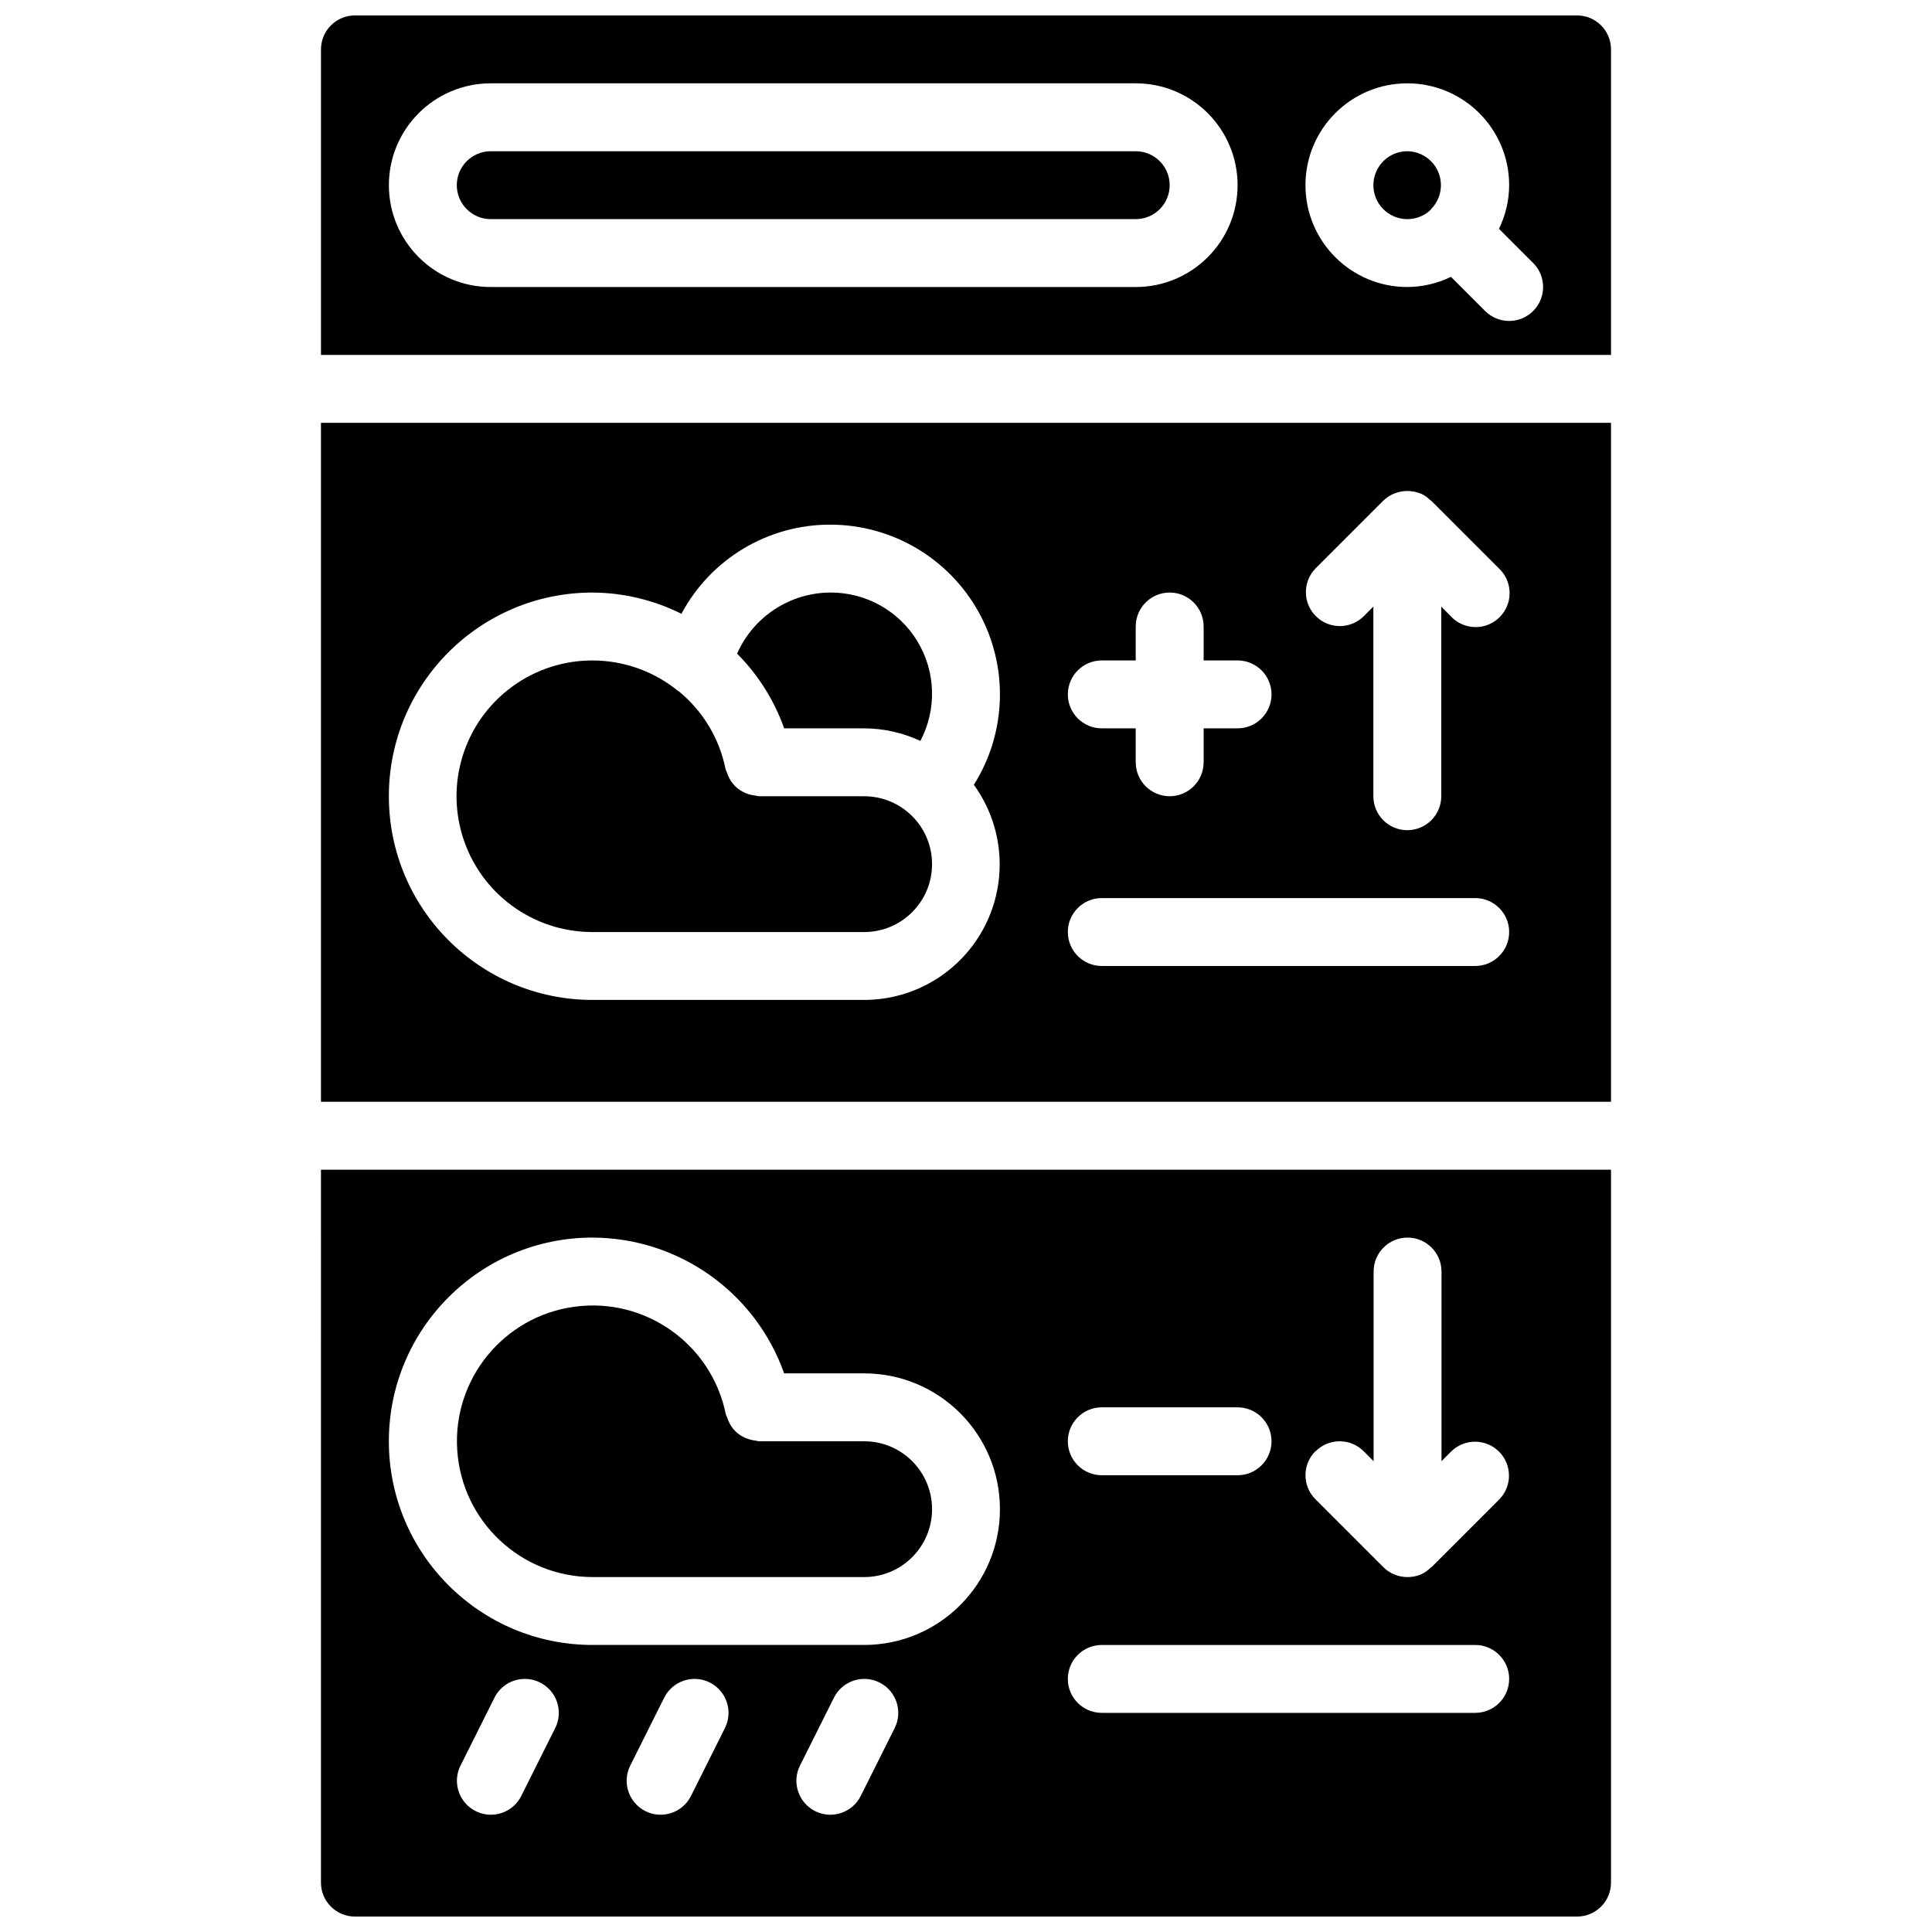 <?xml version="1.0" encoding="UTF-8"?>
<!-- Uploaded to: ICON Repo, www.svgrepo.com, Generator: ICON Repo Mixer Tools -->
<svg width="800px" height="800px" version="1.1" viewBox="144 144 512 512" xmlns="http://www.w3.org/2000/svg">
 <defs>
  <clipPath id="b">
   <path d="m229 453h342v198.9h-342z"/>
  </clipPath>
  <clipPath id="a">
   <path d="m229 148.09h342v90.906h-342z"/>
  </clipPath>
 </defs>
 <path d="m301.04 391h71.973c9.938 0 17.992-8.055 17.992-17.992s-8.055-17.992-17.992-17.992h-27.887c-0.305-0.039-0.605-0.102-0.902-0.18-0.609-0.051-1.215-0.168-1.797-0.352-0.543-0.172-1.066-0.391-1.566-0.656-0.492-0.254-0.953-0.555-1.387-0.898-0.453-0.363-0.871-0.773-1.242-1.227-0.344-0.426-0.645-0.883-0.898-1.367-0.293-0.527-0.531-1.09-0.703-1.672-0.09-0.297-0.285-0.531-0.348-0.836-1.629-8.145-6.047-15.465-12.488-20.703h-0.082c-12.281-10.012-29.664-10.816-42.816-1.977-13.152 8.84-18.973 25.242-14.336 40.395 4.633 15.152 18.637 25.488 34.48 25.457z"/>
 <path d="m301.04 561.94h71.973c9.938 0 17.992-8.055 17.992-17.992s-8.055-17.996-17.992-17.996h-27.887c-0.297 0-0.559-0.141-0.855-0.168-0.613-0.059-1.215-0.184-1.801-0.371-0.531-0.16-1.047-0.375-1.539-0.637-0.492-0.258-0.965-0.559-1.402-0.902-0.449-0.363-0.859-0.77-1.234-1.215-0.336-0.43-0.637-0.891-0.898-1.375-0.293-0.531-0.527-1.094-0.703-1.672-0.09-0.297-0.285-0.531-0.348-0.836-3.777-18.555-21.289-31.008-40.055-28.488-18.766 2.519-32.371 19.152-31.117 38.047 1.254 18.895 16.934 33.586 35.867 33.605z"/>
 <path d="m373.01 337.02c5.148 0.02 10.23 1.156 14.898 3.328 4.398-8.34 4.094-18.375-0.805-26.43-4.894-8.059-13.664-12.949-23.09-12.887-10.699 0.066-20.359 6.406-24.676 16.195 5.574 5.59 9.836 12.352 12.477 19.793z"/>
 <g clip-path="url(#b)">
  <path d="m229.06 642.91c0 4.969 4.027 8.996 8.996 8.996h323.88c4.969 0 8.996-4.027 8.996-8.996v-188.93h-341.87zm62.078-40.961-8.996 17.992c-2.223 4.449-7.629 6.254-12.074 4.031-4.449-2.223-6.254-7.625-4.031-12.074l8.996-17.992c1.438-2.875 4.301-4.769 7.508-4.961 3.211-0.195 6.281 1.336 8.055 4.019 1.773 2.684 1.98 6.109 0.543 8.984zm44.98 0-8.996 17.992c-2.219 4.449-7.625 6.254-12.074 4.031-4.445-2.223-6.25-7.625-4.027-12.074l8.996-17.992c2.219-4.445 7.625-6.25 12.074-4.031 4.445 2.223 6.25 7.629 4.027 12.074zm44.984 0-8.996 17.992c-2.223 4.449-7.625 6.254-12.074 4.031-4.445-2.223-6.25-7.625-4.031-12.074l8.996-17.992c2.223-4.445 7.629-6.25 12.074-4.031 4.449 2.223 6.254 7.629 4.031 12.074zm111.56-73.359c3.512-3.512 9.207-3.512 12.719 0l2.637 2.637v-50.254c0-4.969 4.027-8.996 8.996-8.996s9 4.027 9 8.996v50.254l2.633-2.637c3.531-3.41 9.145-3.359 12.613 0.109 3.469 3.473 3.519 9.082 0.109 12.613l-17.992 17.992c-0.082 0.082-0.191 0.109-0.27 0.18-0.77 0.754-1.664 1.363-2.644 1.801-1.117 0.449-2.309 0.672-3.512 0.656-2.383-0.008-4.668-0.957-6.359-2.637l-17.992-17.992c-3.512-3.516-3.512-9.207 0-12.723zm-56.68-11.633h35.988c4.969 0 8.996 4.027 8.996 8.996s-4.027 9-8.996 9h-35.988c-4.969 0-8.996-4.031-8.996-9s4.027-8.996 8.996-8.996zm0 62.977h98.965c4.969 0 8.996 4.027 8.996 8.996s-4.027 8.996-8.996 8.996h-98.965c-4.969 0-8.996-4.027-8.996-8.996s4.027-8.996 8.996-8.996zm-134.95-107.96c22.828 0.07 43.145 14.473 50.777 35.984h21.195c19.875 0 35.988 16.113 35.988 35.988s-16.113 35.984-35.988 35.984h-71.973c-29.812 0-53.98-24.168-53.98-53.98 0-29.809 24.168-53.977 53.98-53.977z"/>
 </g>
 <path d="m229.06 435.98h341.87v-179.93h-341.87zm263.54-141.31 17.992-17.992c0.781-0.762 1.695-1.371 2.699-1.801 0.277-0.117 0.562-0.219 0.855-0.305 0.734-0.25 1.5-0.398 2.273-0.441 0.297 0 0.578-0.055 0.902 0 0.973 0.027 1.938 0.215 2.852 0.559 0.082 0 0.16 0 0.234 0.051 0.98 0.438 1.875 1.047 2.644 1.801 0.082 0.074 0.188 0.098 0.27 0.18l17.992 17.992c2.34 2.262 3.277 5.606 2.453 8.75s-3.277 5.602-6.426 6.426c-3.144 0.824-6.488-0.113-8.746-2.453l-2.648-2.68v50.254c0 4.969-4.027 8.996-8.996 8.996s-8.996-4.027-8.996-8.996v-50.254l-2.637 2.637c-3.527 3.406-9.141 3.359-12.609-0.113-3.473-3.469-3.519-9.078-0.109-12.609zm-56.617 24.352h8.996v-8.996c0-4.969 4.027-8.996 8.996-8.996s9 4.027 9 8.996v8.996h8.996c4.969 0 8.996 4.031 8.996 9s-4.027 8.996-8.996 8.996h-8.996v8.996c0 4.969-4.031 8.996-9 8.996s-8.996-4.027-8.996-8.996v-8.996h-8.996c-4.969 0-8.996-4.027-8.996-8.996s4.027-9 8.996-9zm0 62.977h98.965c4.969 0 8.996 4.031 8.996 8.996 0 4.969-4.027 9-8.996 9h-98.965c-4.969 0-8.996-4.031-8.996-9 0-4.965 4.027-8.996 8.996-8.996zm-134.95-80.969c8.184 0.055 16.242 1.98 23.562 5.633 7.754-14.562 22.918-23.648 39.414-23.625 16.379 0 31.461 8.898 39.379 23.234 7.918 14.34 7.418 31.844-1.305 45.707 7.926 10.93 9.055 25.383 2.918 37.41-6.133 12.027-18.492 19.598-31.996 19.602h-71.973c-29.812 0-53.98-24.168-53.98-53.98s24.168-53.98 53.98-53.98z"/>
 <path d="m516.95 184.08c-4.059 0-7.609 2.723-8.672 6.641-1.066 3.914 0.625 8.059 4.125 10.113 3.5 2.055 7.945 1.512 10.844-1.328v-0.133l0.109-0.074c2.484-2.59 3.191-6.406 1.797-9.715-1.391-3.305-4.613-5.469-8.203-5.504z"/>
 <g clip-path="url(#a)">
  <path d="m561.94 148.09h-323.88c-4.969 0-8.996 4.027-8.996 8.996v80.969h341.87v-80.969c0-4.969-4.027-8.996-8.996-8.996zm-116.96 71.973h-170.93c-14.906 0-26.992-12.082-26.992-26.988s12.086-26.992 26.992-26.992h170.93c14.906 0 26.992 12.086 26.992 26.992s-12.086 26.988-26.992 26.988zm105.32 6.359c-3.512 3.512-9.207 3.512-12.723 0l-9.066-9.059c-3.602 1.762-7.555 2.684-11.562 2.699-14.906 0-26.988-12.082-26.988-26.988s12.082-26.992 26.988-26.992 26.992 12.086 26.992 26.992c-0.016 4.008-0.941 7.957-2.699 11.559l9.066 9.07c3.512 3.516 3.508 9.211-0.008 12.719z"/>
 </g>
 <path d="m444.98 184.08h-170.93c-4.969 0-8.996 4.027-8.996 8.996s4.027 8.996 8.996 8.996h170.93c4.969 0 8.996-4.027 8.996-8.996s-4.027-8.996-8.996-8.996z"/>
</svg>